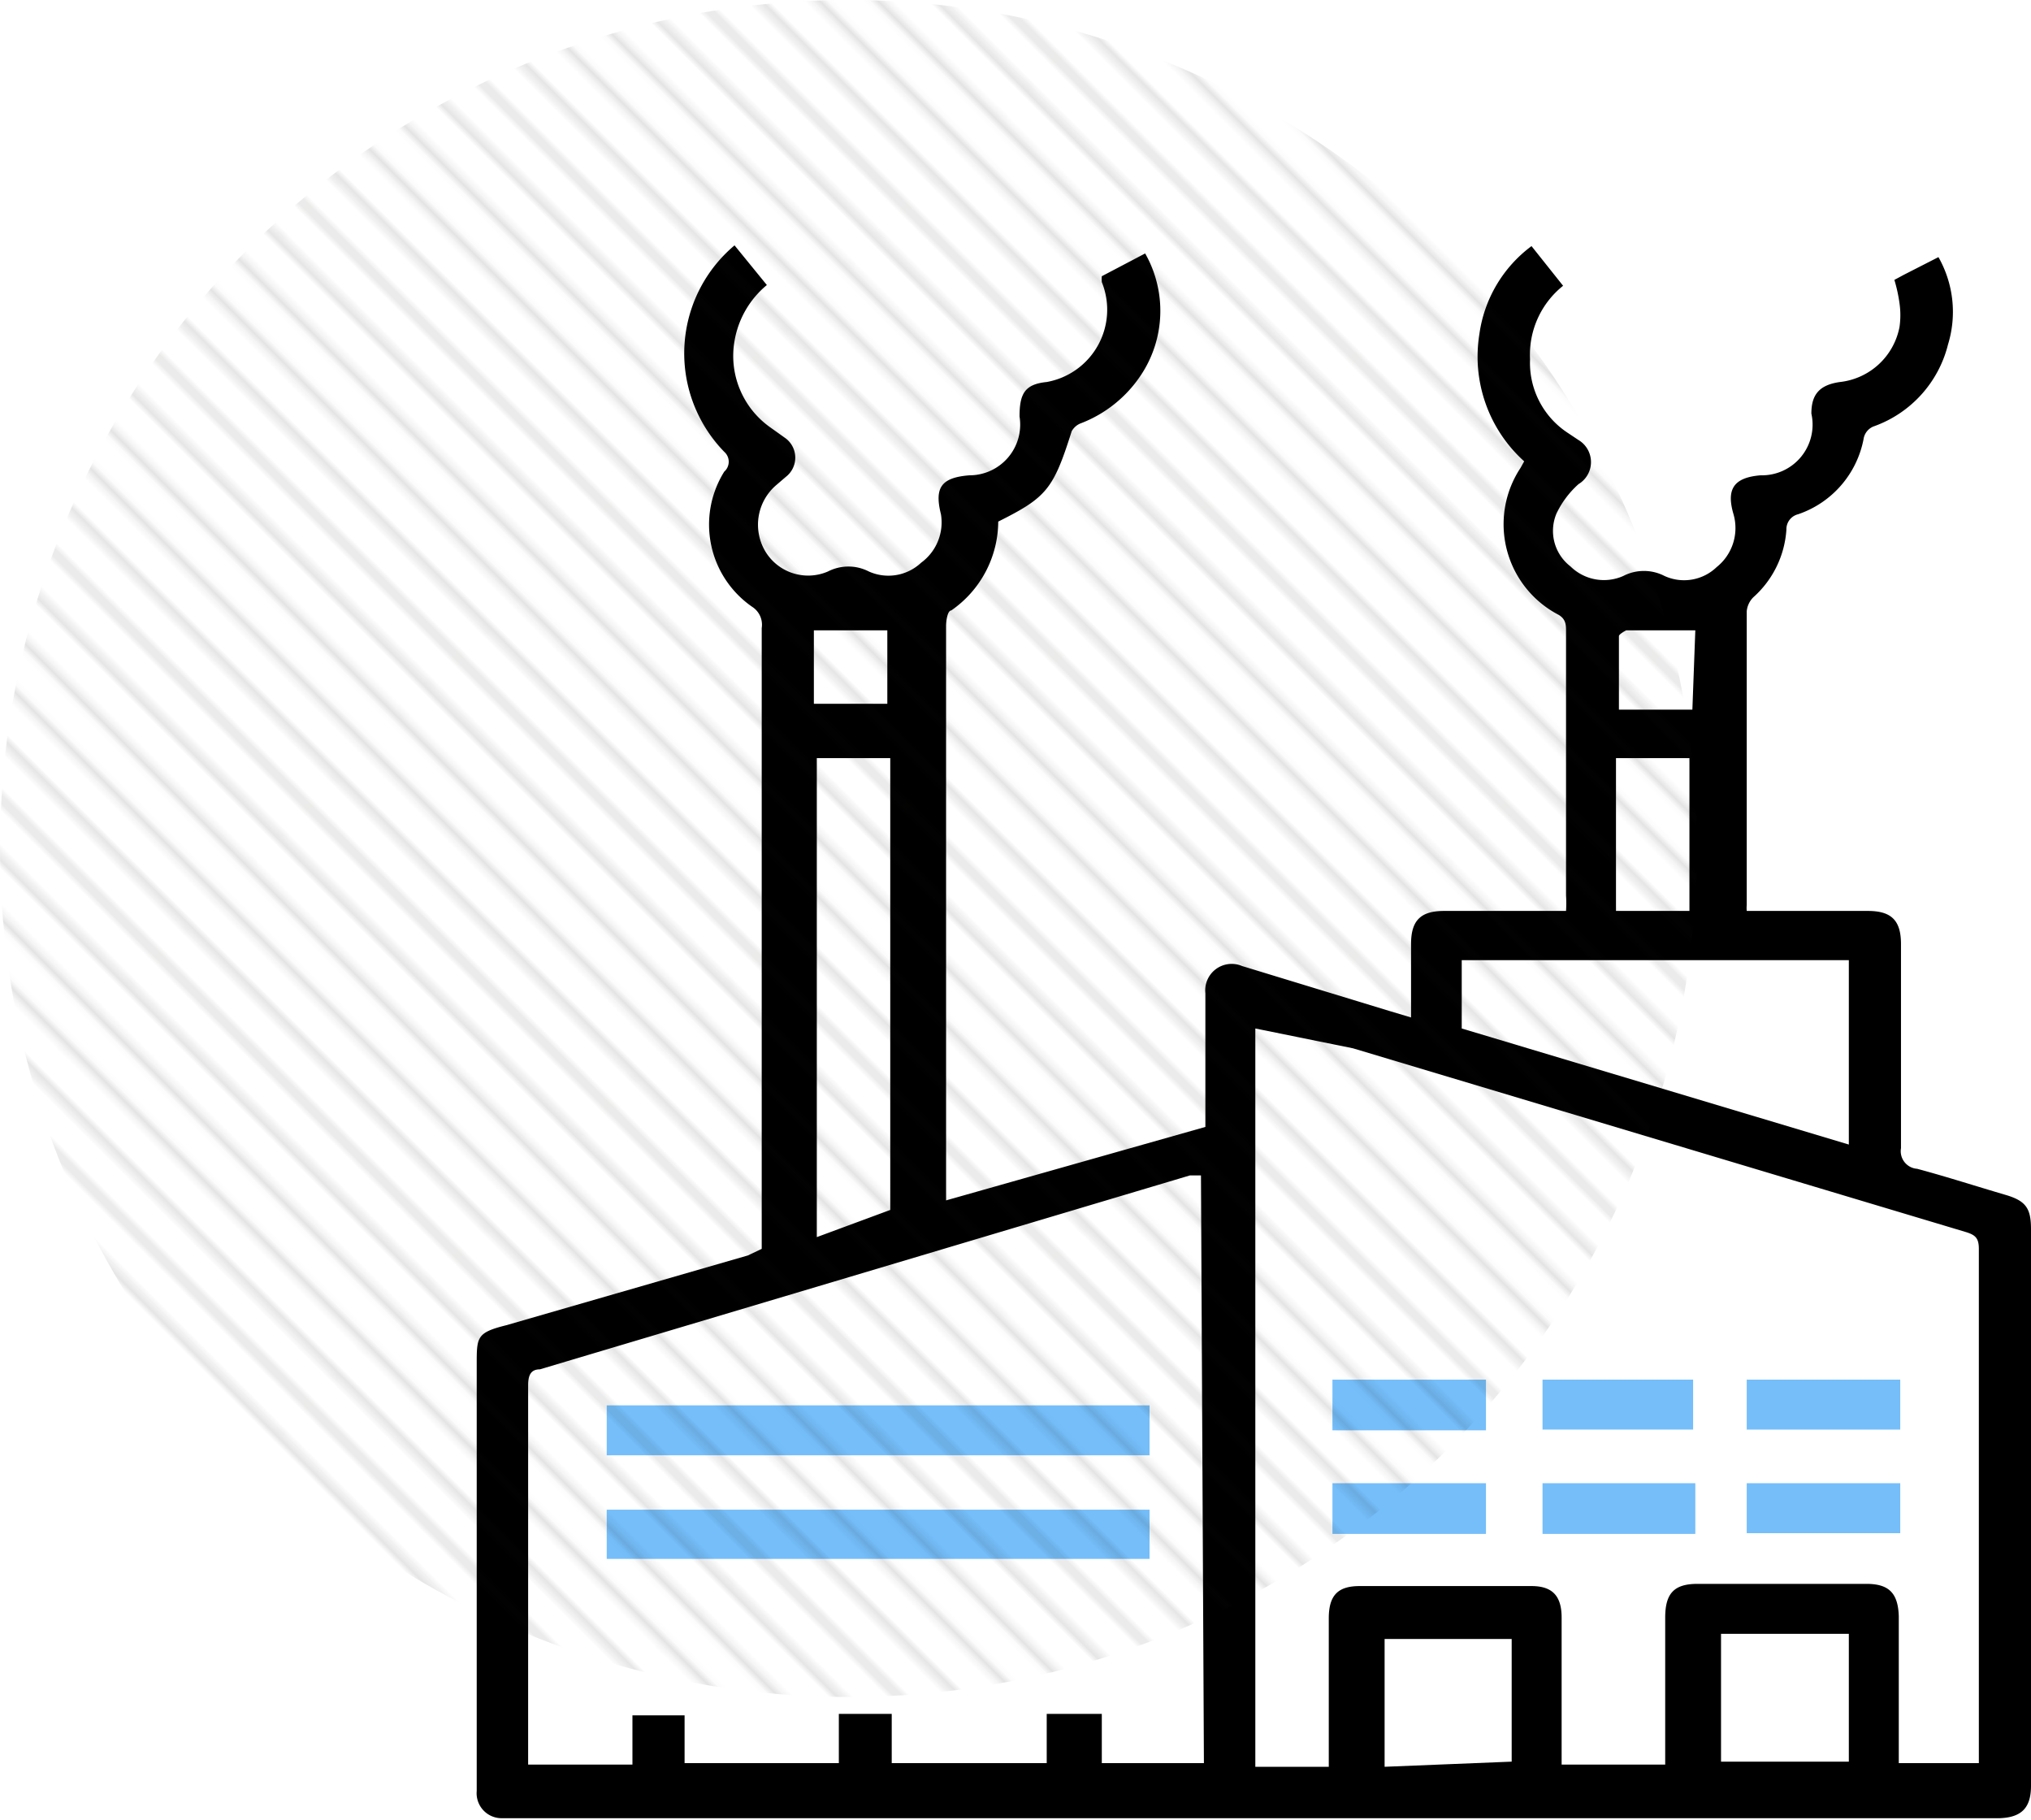 <?xml version="1.0" encoding="UTF-8"?> <svg xmlns="http://www.w3.org/2000/svg" xmlns:xlink="http://www.w3.org/1999/xlink" viewBox="0 0 27.65 24.77"> <defs> <style>.cls-1,.cls-2{fill:none;}.cls-2{stroke:#1d1d1b;stroke-width:1.44px;}.cls-3{fill:#75befa;}.cls-4{opacity:0.12;fill:url(#_10_lpi_20_);}</style> <pattern id="_10_lpi_20_" data-name="10 lpi 20%" width="72" height="72" patternTransform="translate(62.23 42.54) rotate(45) scale(0.08)" patternUnits="userSpaceOnUse" viewBox="0 0 72 72"> <rect class="cls-1" width="72" height="72"></rect> <line class="cls-2" x1="71.75" y1="68.4" x2="144.25" y2="68.4"></line> <line class="cls-2" x1="71.75" y1="54" x2="144.25" y2="54"></line> <line class="cls-2" x1="71.75" y1="39.6" x2="144.25" y2="39.6"></line> <line class="cls-2" x1="71.75" y1="25.2" x2="144.25" y2="25.2"></line> <line class="cls-2" x1="71.75" y1="10.8" x2="144.25" y2="10.8"></line> <line class="cls-2" x1="71.75" y1="61.2" x2="144.25" y2="61.2"></line> <line class="cls-2" x1="71.75" y1="46.8" x2="144.25" y2="46.8"></line> <line class="cls-2" x1="71.75" y1="32.4" x2="144.25" y2="32.4"></line> <line class="cls-2" x1="71.75" y1="18" x2="144.25" y2="18"></line> <line class="cls-2" x1="71.75" y1="3.6" x2="144.25" y2="3.6"></line> <line class="cls-2" x1="-0.25" y1="68.4" x2="72.25" y2="68.4"></line> <line class="cls-2" x1="-0.25" y1="54" x2="72.25" y2="54"></line> <line class="cls-2" x1="-0.25" y1="39.6" x2="72.25" y2="39.6"></line> <line class="cls-2" x1="-0.25" y1="25.2" x2="72.25" y2="25.2"></line> <line class="cls-2" x1="-0.25" y1="10.8" x2="72.25" y2="10.8"></line> <line class="cls-2" x1="-0.25" y1="61.2" x2="72.25" y2="61.2"></line> <line class="cls-2" x1="-0.25" y1="46.8" x2="72.25" y2="46.8"></line> <line class="cls-2" x1="-0.25" y1="32.4" x2="72.25" y2="32.4"></line> <line class="cls-2" x1="-0.25" y1="18" x2="72.25" y2="18"></line> <line class="cls-2" x1="-0.25" y1="3.6" x2="72.25" y2="3.6"></line> <line class="cls-2" x1="-72.25" y1="68.4" x2="0.25" y2="68.4"></line> <line class="cls-2" x1="-72.25" y1="54" x2="0.25" y2="54"></line> <line class="cls-2" x1="-72.25" y1="39.6" x2="0.25" y2="39.6"></line> <line class="cls-2" x1="-72.25" y1="25.2" x2="0.25" y2="25.2"></line> <line class="cls-2" x1="-72.25" y1="10.8" x2="0.25" y2="10.8"></line> <line class="cls-2" x1="-72.25" y1="61.2" x2="0.25" y2="61.2"></line> <line class="cls-2" x1="-72.25" y1="46.8" x2="0.25" y2="46.8"></line> <line class="cls-2" x1="-72.25" y1="32.4" x2="0.25" y2="32.4"></line> <line class="cls-2" x1="-72.25" y1="18" x2="0.25" y2="18"></line> <line class="cls-2" x1="-72.25" y1="3.6" x2="0.25" y2="3.6"></line> </pattern> </defs> <g id="Layer_2" data-name="Layer 2"> <g id="Layer_1-2" data-name="Layer 1"> <path d="M10.37,17V8.55a.29.29,0,0,0-.13-.29,1.36,1.36,0,0,1-.38-1.84.18.18,0,0,0,0-.27A1.92,1.92,0,0,1,10,3.34l.44.54a1.26,1.26,0,0,0-.44.76,1.19,1.19,0,0,0,.49,1.18l.21.15a.33.33,0,0,1,0,.52l-.14.12a.71.71,0,0,0-.15.88.68.68,0,0,0,.86.29.61.61,0,0,1,.56,0,.65.65,0,0,0,.71-.12A.68.68,0,0,0,12.81,7c-.09-.36,0-.5.39-.53a.69.69,0,0,0,.68-.8c0-.31.07-.44.37-.47A1,1,0,0,0,15,3.84a.45.45,0,0,1,0-.08l.59-.31a1.58,1.58,0,0,1-.06,1.66,1.72,1.72,0,0,1-.81.65.24.24,0,0,0-.13.11c-.25.79-.34.9-1,1.23a1.48,1.48,0,0,1-.64,1.21c-.05,0-.07.14-.07.21,0,.84,0,1.69,0,2.53v5.29l3.53-1V13.52a.36.36,0,0,1,.5-.37l2,.61.3.09v-1c0-.32.13-.45.45-.45h1.66a1.62,1.62,0,0,0,0-.21V8.6c0-.09,0-.17-.1-.23a1.39,1.39,0,0,1-.52-2l.05-.09a1.92,1.92,0,0,1-.61-1.73,1.8,1.8,0,0,1,.71-1.2l.43.54a1.2,1.2,0,0,0-.45,1,1.14,1.14,0,0,0,.51,1l.15.1a.35.35,0,0,1,0,.6,1.27,1.27,0,0,0-.3.4.61.61,0,0,0,.19.72.65.65,0,0,0,.72.13.61.61,0,0,1,.56,0,.64.64,0,0,0,.71-.12A.68.68,0,0,0,23.6,7c-.1-.34,0-.5.37-.53a.69.69,0,0,0,.69-.84c0-.25.1-.39.39-.43a.93.93,0,0,0,.81-.75,1.13,1.13,0,0,0,0-.32,2.06,2.06,0,0,0-.07-.32l.13-.07.47-.24a1.51,1.51,0,0,1,.13,1.19,1.59,1.59,0,0,1-1,1.11.22.22,0,0,0-.15.18A1.35,1.35,0,0,1,24.48,7a.21.21,0,0,0-.16.21,1.35,1.35,0,0,1-.45.92.31.31,0,0,0-.09.19c0,1.33,0,2.66,0,4a.45.45,0,0,0,0,.08h1.65c.32,0,.45.13.45.45,0,.93,0,1.85,0,2.78a.24.24,0,0,0,.22.28c.41.11.81.24,1.22.36.26.08.33.18.33.46v7.58c0,.3-.13.43-.43.44H6.83a.34.34,0,0,1-.34-.37V18.57c0-.37,0-.43.4-.53l3.29-.95Zm16.57,7v-7c0-.15-.05-.19-.18-.23l-8.34-2.5L17.09,14V24.05h1v-.22c0-.6,0-1.2,0-1.8,0-.31.12-.44.42-.44.78,0,1.56,0,2.34,0,.29,0,.41.14.41.43v2h1.41v-2c0-.33.12-.46.44-.46h2.3c.31,0,.43.13.44.44v2Zm-10.59-8-.15,0L7.35,18.64c-.13,0-.16.09-.16.22v5c0,.05,0,.11,0,.16H8.61v-.67h.71V24h2.1v-.67h.72V24h2.11v-.67H15V24h1.39Zm8.82-2.93H19.9v.93l5.27,1.58Zm-13.05,3.4V10.32h-1v6.52Zm8.46,7.51V22.31H18.85v1.74Zm4.59-1.74H23.43v1.74h1.74ZM22,10.32V12.4h1V10.32ZM11.08,9.58h1v-1h-1Zm12-1h-.94s-.1.05-.1.08v1h1Z"></path> <path class="cls-3" d="M20.23,18.78v.69H18.14v-.69Z"></path> <path class="cls-3" d="M20.23,20.19v.69H18.14v-.69Z"></path> <path class="cls-3" d="M23.05,18.78v.68H21v-.68Z"></path> <path class="cls-3" d="M23.78,19.46v-.68h2.09v.68Z"></path> <path class="cls-3" d="M21,20.19h2.08v.69H21Z"></path> <path class="cls-3" d="M23.78,20.87v-.68h2.09v.68Z"></path> <path class="cls-3" d="M8.26,19.81v-.68h7.39v.68Z"></path> <path class="cls-3" d="M8.26,21.22v-.67h7.39v.67Z"></path> <circle class="cls-4" cx="11.55" cy="11.55" r="11.55"></circle> </g> </g> </svg> 